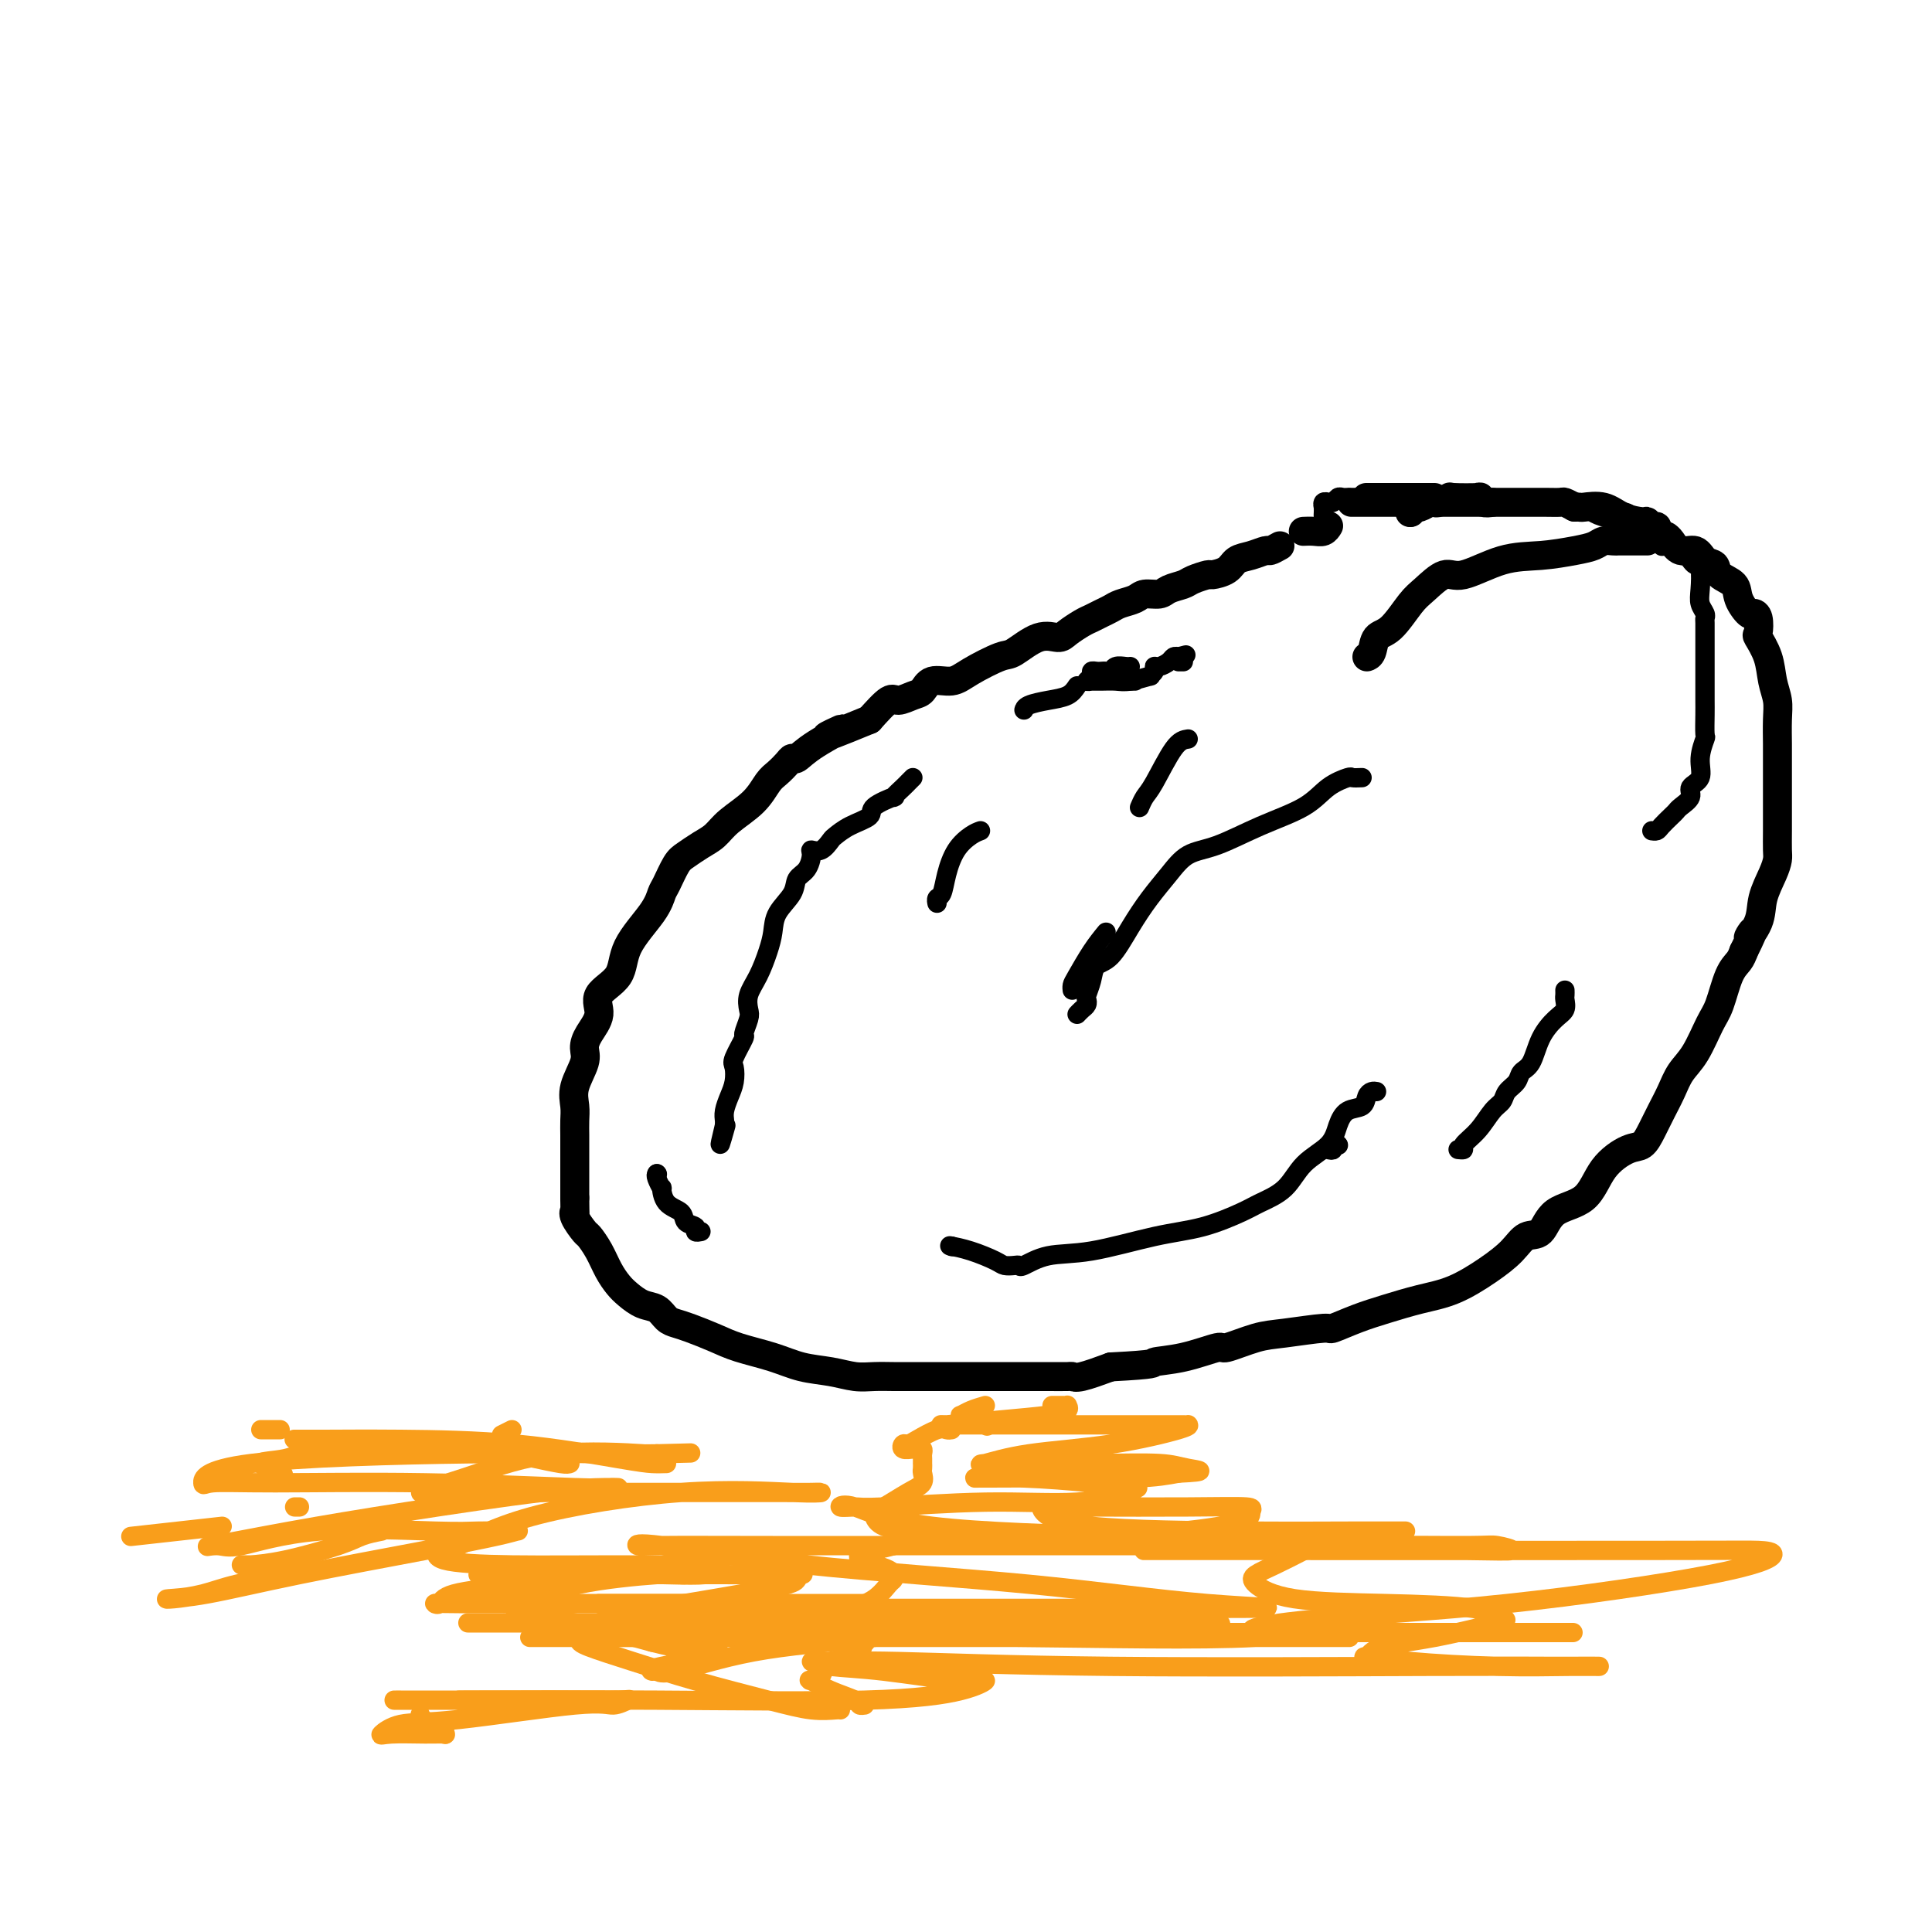 <svg viewBox='0 0 400 400' version='1.1' xmlns='http://www.w3.org/2000/svg' xmlns:xlink='http://www.w3.org/1999/xlink'><g fill='none' stroke='#000000' stroke-width='6' stroke-linecap='round' stroke-linejoin='round'><path d='M275,109c0.069,-0.113 0.137,-0.226 0,0c-0.137,0.226 -0.480,0.793 -1,1c-0.520,0.207 -1.217,0.056 -2,0c-0.783,-0.056 -1.652,-0.016 -2,0c-0.348,0.016 -0.174,0.008 0,0'/><path d='M265,113c-0.801,0.449 -1.603,0.897 -2,1c-0.397,0.103 -0.391,-0.140 -1,0c-0.609,0.140 -1.835,0.664 -3,1c-1.165,0.336 -2.270,0.485 -3,1c-0.730,0.515 -1.087,1.395 -2,2c-0.913,0.605 -2.384,0.935 -3,1c-0.616,0.065 -0.376,-0.136 -1,0c-0.624,0.136 -2.110,0.610 -3,1c-0.890,0.390 -1.182,0.696 -2,1c-0.818,0.304 -2.162,0.606 -3,1c-0.838,0.394 -1.169,0.879 -2,1c-0.831,0.121 -2.162,-0.122 -3,0c-0.838,0.122 -1.183,0.610 -2,1c-0.817,0.390 -2.104,0.681 -3,1c-0.896,0.319 -1.399,0.666 -2,1c-0.601,0.334 -1.301,0.654 -2,1c-0.699,0.346 -1.399,0.717 -2,1c-0.601,0.283 -1.103,0.479 -2,1c-0.897,0.521 -2.190,1.367 -3,2c-0.810,0.633 -1.137,1.055 -2,1c-0.863,-0.055 -2.263,-0.585 -4,0c-1.737,0.585 -3.810,2.284 -5,3c-1.190,0.716 -1.498,0.447 -3,1c-1.502,0.553 -4.197,1.926 -6,3c-1.803,1.074 -2.714,1.847 -4,2c-1.286,0.153 -2.948,-0.316 -4,0c-1.052,0.316 -1.495,1.416 -2,2c-0.505,0.584 -1.074,0.651 -2,1c-0.926,0.349 -2.211,0.978 -3,1c-0.789,0.022 -1.083,-0.565 -2,0c-0.917,0.565 -2.459,2.283 -4,4'/><path d='M180,149c-14.266,5.890 -7.433,2.613 -6,2c1.433,-0.613 -2.536,1.436 -5,3c-2.464,1.564 -3.422,2.644 -4,3c-0.578,0.356 -0.775,-0.012 -1,0c-0.225,0.012 -0.479,0.404 -1,1c-0.521,0.596 -1.308,1.395 -2,2c-0.692,0.605 -1.290,1.015 -2,2c-0.710,0.985 -1.531,2.543 -3,4c-1.469,1.457 -3.587,2.811 -5,4c-1.413,1.189 -2.123,2.213 -3,3c-0.877,0.787 -1.923,1.336 -3,2c-1.077,0.664 -2.186,1.441 -3,2c-0.814,0.559 -1.332,0.899 -2,2c-0.668,1.101 -1.485,2.962 -2,4c-0.515,1.038 -0.728,1.253 -1,2c-0.272,0.747 -0.603,2.026 -2,4c-1.397,1.974 -3.859,4.643 -5,7c-1.141,2.357 -0.961,4.403 -2,6c-1.039,1.597 -3.296,2.747 -4,4c-0.704,1.253 0.143,2.610 0,4c-0.143,1.390 -1.278,2.812 -2,4c-0.722,1.188 -1.031,2.141 -1,3c0.031,0.859 0.400,1.623 0,3c-0.400,1.377 -1.571,3.368 -2,5c-0.429,1.632 -0.115,2.906 0,4c0.115,1.094 0.031,2.007 0,3c-0.031,0.993 -0.008,2.067 0,3c0.008,0.933 0.002,1.724 0,3c-0.002,1.276 -0.001,3.036 0,4c0.001,0.964 0.000,1.133 0,2c-0.000,0.867 -0.000,2.434 0,4'/><path d='M119,248c0.030,4.224 0.105,3.283 0,3c-0.105,-0.283 -0.390,0.090 0,1c0.390,0.910 1.456,2.355 2,3c0.544,0.645 0.568,0.490 1,1c0.432,0.510 1.273,1.685 2,3c0.727,1.315 1.339,2.771 2,4c0.661,1.229 1.370,2.231 2,3c0.630,0.769 1.179,1.305 2,2c0.821,0.695 1.912,1.547 3,2c1.088,0.453 2.174,0.505 3,1c0.826,0.495 1.394,1.431 2,2c0.606,0.569 1.252,0.771 2,1c0.748,0.229 1.598,0.485 3,1c1.402,0.515 3.357,1.290 5,2c1.643,0.710 2.974,1.357 5,2c2.026,0.643 4.747,1.283 7,2c2.253,0.717 4.038,1.513 6,2c1.962,0.487 4.099,0.666 6,1c1.901,0.334 3.565,0.821 5,1c1.435,0.179 2.642,0.048 4,0c1.358,-0.048 2.868,-0.013 4,0c1.132,0.013 1.887,0.003 3,0c1.113,-0.003 2.582,-0.001 4,0c1.418,0.001 2.783,0.000 5,0c2.217,-0.000 5.287,-0.000 8,0c2.713,0.000 5.070,0.002 7,0c1.930,-0.002 3.434,-0.006 5,0c1.566,0.006 3.193,0.022 4,0c0.807,-0.022 0.794,-0.083 1,0c0.206,0.083 0.630,0.309 2,0c1.370,-0.309 3.685,-1.155 6,-2'/><path d='M230,283c9.984,-0.510 8.445,-0.784 9,-1c0.555,-0.216 3.203,-0.372 6,-1c2.797,-0.628 5.741,-1.728 7,-2c1.259,-0.272 0.831,0.282 2,0c1.169,-0.282 3.935,-1.402 6,-2c2.065,-0.598 3.428,-0.674 6,-1c2.572,-0.326 6.352,-0.903 8,-1c1.648,-0.097 1.162,0.285 2,0c0.838,-0.285 2.999,-1.237 5,-2c2.001,-0.763 3.841,-1.337 6,-2c2.159,-0.663 4.636,-1.415 7,-2c2.364,-0.585 4.615,-1.005 7,-2c2.385,-0.995 4.904,-2.567 7,-4c2.096,-1.433 3.769,-2.726 5,-4c1.231,-1.274 2.022,-2.528 3,-3c0.978,-0.472 2.145,-0.162 3,-1c0.855,-0.838 1.398,-2.825 3,-4c1.602,-1.175 4.264,-1.538 6,-3c1.736,-1.462 2.548,-4.022 4,-6c1.452,-1.978 3.544,-3.375 5,-4c1.456,-0.625 2.276,-0.477 3,-1c0.724,-0.523 1.351,-1.715 2,-3c0.649,-1.285 1.318,-2.662 2,-4c0.682,-1.338 1.376,-2.638 2,-4c0.624,-1.362 1.178,-2.788 2,-4c0.822,-1.212 1.912,-2.212 3,-4c1.088,-1.788 2.176,-4.366 3,-6c0.824,-1.634 1.386,-2.325 2,-4c0.614,-1.675 1.281,-4.336 2,-6c0.719,-1.664 1.491,-2.333 2,-3c0.509,-0.667 0.754,-1.334 1,-2'/><path d='M361,197c3.363,-6.748 1.269,-3.618 1,-3c-0.269,0.618 1.287,-1.275 2,-3c0.713,-1.725 0.583,-3.282 1,-5c0.417,-1.718 1.380,-3.596 2,-5c0.620,-1.404 0.898,-2.334 1,-3c0.102,-0.666 0.027,-1.068 0,-2c-0.027,-0.932 -0.007,-2.392 0,-4c0.007,-1.608 0.002,-3.362 0,-5c-0.002,-1.638 -0.001,-3.158 0,-4c0.001,-0.842 0.001,-1.004 0,-2c-0.001,-0.996 -0.004,-2.824 0,-4c0.004,-1.176 0.013,-1.699 0,-3c-0.013,-1.301 -0.050,-3.379 0,-5c0.050,-1.621 0.185,-2.786 0,-4c-0.185,-1.214 -0.690,-2.479 -1,-4c-0.310,-1.521 -0.426,-3.298 -1,-5c-0.574,-1.702 -1.606,-3.329 -2,-4c-0.394,-0.671 -0.151,-0.385 0,-1c0.151,-0.615 0.211,-2.132 0,-3c-0.211,-0.868 -0.694,-1.086 -1,-1c-0.306,0.086 -0.434,0.475 -1,0c-0.566,-0.475 -1.569,-1.813 -2,-3c-0.431,-1.187 -0.288,-2.221 -1,-3c-0.712,-0.779 -2.277,-1.303 -3,-2c-0.723,-0.697 -0.603,-1.566 -1,-2c-0.397,-0.434 -1.311,-0.432 -2,-1c-0.689,-0.568 -1.151,-1.708 -2,-2c-0.849,-0.292 -2.083,0.262 -3,0c-0.917,-0.262 -1.516,-1.340 -2,-2c-0.484,-0.660 -0.853,-0.903 -1,-1c-0.147,-0.097 -0.074,-0.049 0,0'/><path d='M297,103c-0.650,0.000 -1.299,0.000 -2,0c-0.701,0.000 -1.453,0.000 -2,0c-0.547,-0.000 -0.890,0.000 -1,0c-0.110,0.000 0.011,0.000 0,0c-0.011,0.000 -0.156,0.000 -1,0c-0.844,0.000 -2.388,0.000 -3,0c-0.612,0.000 -0.294,0.000 -1,0c-0.706,0.000 -2.437,0.000 -3,0c-0.563,0.000 0.041,0.000 0,0c-0.041,0.000 -0.726,-0.000 -1,0c-0.274,0.000 -0.137,0.000 0,0'/><path d='M281,104c-0.380,0.000 -0.759,0.000 -1,0c-0.241,0.000 -0.342,-0.000 0,0c0.342,0.000 1.128,0.000 2,0c0.872,0.000 1.830,-0.000 3,0c1.170,0.000 2.554,0.000 3,0c0.446,-0.000 -0.045,0.000 0,0c0.045,0.000 0.625,0.000 2,0c1.375,0.000 3.544,0.000 6,0c2.456,-0.000 5.200,0.000 7,0c1.800,0.000 2.657,0.000 3,0c0.343,0.000 0.171,0.000 0,0'/><path d='M330,105c0.400,0.311 0.800,0.622 2,1c1.200,0.378 3.200,0.822 4,1c0.800,0.178 0.400,0.089 0,0'/><path d='M338,108c0.000,0.000 0.100,0.100 0.1,0.1'/><path d='M343,110c0.084,-0.454 0.168,-0.908 0,-1c-0.168,-0.092 -0.588,0.178 -1,0c-0.412,-0.178 -0.814,-0.804 -1,-1c-0.186,-0.196 -0.154,0.039 -1,0c-0.846,-0.039 -2.570,-0.350 -4,-1c-1.430,-0.650 -2.565,-1.638 -4,-2c-1.435,-0.362 -3.168,-0.097 -4,0c-0.832,0.097 -0.762,0.026 -1,0c-0.238,-0.026 -0.782,-0.007 -1,0c-0.218,0.007 -0.109,0.004 0,0'/><path d='M326,105c-0.796,-0.423 -1.592,-0.845 -2,-1c-0.408,-0.155 -0.427,-0.041 -1,0c-0.573,0.041 -1.699,0.011 -3,0c-1.301,-0.011 -2.779,-0.003 -4,0c-1.221,0.003 -2.187,0.001 -3,0c-0.813,-0.001 -1.472,-0.000 -2,0c-0.528,0.000 -0.925,0.000 -1,0c-0.075,-0.000 0.172,-0.000 0,0c-0.172,0.000 -0.763,0.000 -1,0c-0.237,-0.000 -0.118,-0.000 0,0'/><path d='M309,104c-0.693,0.113 -1.385,0.225 -2,0c-0.615,-0.225 -1.152,-0.789 -1,-1c0.152,-0.211 0.994,-0.070 0,0c-0.994,0.070 -3.823,0.070 -5,0c-1.177,-0.070 -0.700,-0.211 -1,0c-0.300,0.211 -1.375,0.774 -2,1c-0.625,0.226 -0.798,0.117 -1,0c-0.202,-0.117 -0.433,-0.241 -1,0c-0.567,0.241 -1.472,0.848 -2,1c-0.528,0.152 -0.681,-0.151 -1,0c-0.319,0.151 -0.806,0.758 -1,1c-0.194,0.242 -0.097,0.121 0,0'/><path d='M292,106c0.000,0.000 0.100,0.100 0.1,0.1'/><path d='M341,112c0.059,0.000 0.118,0.000 0,0c-0.118,-0.000 -0.413,-0.000 -1,0c-0.587,0.000 -1.466,0.000 -2,0c-0.534,-0.000 -0.724,-0.001 -1,0c-0.276,0.001 -0.639,0.003 -1,0c-0.361,-0.003 -0.719,-0.012 -1,0c-0.281,0.012 -0.484,0.045 -1,0c-0.516,-0.045 -1.345,-0.169 -2,0c-0.655,0.169 -1.137,0.632 -2,1c-0.863,0.368 -2.106,0.642 -4,1c-1.894,0.358 -4.440,0.799 -7,1c-2.560,0.201 -5.135,0.162 -8,1c-2.865,0.838 -6.020,2.554 -8,3c-1.980,0.446 -2.786,-0.377 -4,0c-1.214,0.377 -2.836,1.954 -4,3c-1.164,1.046 -1.871,1.562 -3,3c-1.129,1.438 -2.681,3.797 -4,5c-1.319,1.203 -2.405,1.250 -3,2c-0.595,0.750 -0.699,2.202 -1,3c-0.301,0.798 -0.800,0.942 -1,1c-0.200,0.058 -0.100,0.029 0,0'/></g>
<g fill='none' stroke='#000000' stroke-width='4' stroke-linecap='round' stroke-linejoin='round'><path d='M350,116c0.312,0.410 0.623,0.820 1,1c0.377,0.180 0.819,0.129 1,1c0.181,0.871 0.101,2.665 0,4c-0.101,1.335 -0.223,2.210 0,3c0.223,0.790 0.792,1.495 1,2c0.208,0.505 0.056,0.809 0,1c-0.056,0.191 -0.015,0.269 0,1c0.015,0.731 0.004,2.114 0,3c-0.004,0.886 -0.001,1.274 0,2c0.001,0.726 -0.000,1.789 0,3c0.000,1.211 0.001,2.570 0,4c-0.001,1.430 -0.005,2.931 0,4c0.005,1.069 0.017,1.708 0,3c-0.017,1.292 -0.065,3.238 0,4c0.065,0.762 0.244,0.339 0,1c-0.244,0.661 -0.909,2.404 -1,4c-0.091,1.596 0.393,3.044 0,4c-0.393,0.956 -1.662,1.421 -2,2c-0.338,0.579 0.257,1.272 0,2c-0.257,0.728 -1.364,1.491 -2,2c-0.636,0.509 -0.801,0.763 -1,1c-0.199,0.237 -0.432,0.456 -1,1c-0.568,0.544 -1.472,1.414 -2,2c-0.528,0.586 -0.681,0.889 -1,1c-0.319,0.111 -0.806,0.032 -1,0c-0.194,-0.032 -0.097,-0.016 0,0'/><path d='M229,193c-0.959,1.177 -1.917,2.354 -3,4c-1.083,1.646 -2.290,3.761 -3,5c-0.710,1.239 -0.922,1.603 -1,2c-0.078,0.397 -0.022,0.828 0,1c0.022,0.172 0.011,0.086 0,0'/><path d='M282,161c-0.828,0.035 -1.656,0.069 -2,0c-0.344,-0.069 -0.204,-0.243 -1,0c-0.796,0.243 -2.526,0.903 -4,2c-1.474,1.097 -2.690,2.631 -5,4c-2.310,1.369 -5.713,2.574 -9,4c-3.287,1.426 -6.458,3.075 -9,4c-2.542,0.925 -4.455,1.127 -6,2c-1.545,0.873 -2.722,2.418 -4,4c-1.278,1.582 -2.657,3.203 -4,5c-1.343,1.797 -2.651,3.770 -4,6c-1.349,2.230 -2.740,4.716 -4,6c-1.260,1.284 -2.389,1.366 -3,2c-0.611,0.634 -0.702,1.819 -1,3c-0.298,1.181 -0.801,2.359 -1,3c-0.199,0.641 -0.092,0.746 0,1c0.092,0.254 0.169,0.656 0,1c-0.169,0.344 -0.584,0.631 -1,1c-0.416,0.369 -0.833,0.820 -1,1c-0.167,0.180 -0.083,0.090 0,0'/><path d='M246,153c-0.868,0.128 -1.735,0.255 -3,2c-1.265,1.745 -2.927,5.107 -4,7c-1.073,1.893 -1.558,2.317 -2,3c-0.442,0.683 -0.841,1.624 -1,2c-0.159,0.376 -0.080,0.188 0,0'/><path d='M203,172c-0.560,0.204 -1.121,0.407 -2,1c-0.879,0.593 -2.078,1.574 -3,3c-0.922,1.426 -1.568,3.296 -2,5c-0.432,1.704 -0.652,3.240 -1,4c-0.348,0.760 -0.824,0.743 -1,1c-0.176,0.257 -0.050,0.788 0,1c0.050,0.212 0.025,0.106 0,0'/><path d='M245,137c-0.422,0.000 -0.844,0.000 -1,0c-0.156,0.000 -0.044,0.000 0,0c0.044,0.000 0.022,0.000 0,0'/><path d='M223,142c-0.506,0.754 -1.011,1.509 -2,2c-0.989,0.491 -2.461,0.719 -4,1c-1.539,0.281 -3.145,0.614 -4,1c-0.855,0.386 -0.959,0.825 -1,1c-0.041,0.175 -0.021,0.088 0,0'/><path d='M234,141c-0.111,0.000 -0.222,0.000 0,0c0.222,0.000 0.778,0.000 1,0c0.222,0.000 0.111,0.000 0,0'/><path d='M234,138c-0.220,0.030 -0.440,0.061 -1,0c-0.560,-0.061 -1.459,-0.212 -2,0c-0.541,0.212 -0.723,0.788 -1,1c-0.277,0.212 -0.647,0.060 -1,0c-0.353,-0.060 -0.688,-0.026 -1,0c-0.312,0.026 -0.602,0.046 -1,0c-0.398,-0.046 -0.905,-0.156 -1,0c-0.095,0.156 0.222,0.578 0,1c-0.222,0.422 -0.983,0.845 -1,1c-0.017,0.155 0.709,0.041 1,0c0.291,-0.041 0.148,-0.010 0,0c-0.148,0.010 -0.301,-0.001 0,0c0.301,0.001 1.057,0.015 2,0c0.943,-0.015 2.075,-0.059 3,0c0.925,0.059 1.645,0.222 3,0c1.355,-0.222 3.346,-0.829 4,-1c0.654,-0.171 -0.028,0.095 0,0c0.028,-0.095 0.767,-0.551 1,-1c0.233,-0.449 -0.040,-0.891 0,-1c0.040,-0.109 0.392,0.115 1,0c0.608,-0.115 1.471,-0.569 2,-1c0.529,-0.431 0.722,-0.837 1,-1c0.278,-0.163 0.639,-0.081 1,0'/><path d='M244,136c2.956,-0.778 0.844,-0.222 0,0c-0.844,0.222 -0.422,0.111 0,0'/><path d='M136,243c0.000,0.000 0.100,0.100 0.1,0.1'/><path d='M136,243c-0.115,0.175 -0.230,0.350 0,1c0.230,0.650 0.806,1.775 1,2c0.194,0.225 0.007,-0.448 0,0c-0.007,0.448 0.165,2.019 1,3c0.835,0.981 2.333,1.373 3,2c0.667,0.627 0.505,1.488 1,2c0.495,0.512 1.648,0.673 2,1c0.352,0.327 -0.098,0.819 0,1c0.098,0.181 0.742,0.052 1,0c0.258,-0.052 0.129,-0.026 0,0'/><path d='M275,238c0.452,0.113 0.905,0.226 1,0c0.095,-0.226 -0.167,-0.792 0,-1c0.167,-0.208 0.762,-0.060 1,0c0.238,0.060 0.119,0.030 0,0'/><path d='M277,237c0.000,0.000 0.100,0.100 0.1,0.1'/><path d='M285,226c-0.319,-0.056 -0.638,-0.112 -1,0c-0.362,0.112 -0.766,0.392 -1,1c-0.234,0.608 -0.299,1.543 -1,2c-0.701,0.457 -2.037,0.436 -3,1c-0.963,0.564 -1.553,1.712 -2,3c-0.447,1.288 -0.752,2.714 -2,4c-1.248,1.286 -3.440,2.432 -5,4c-1.560,1.568 -2.490,3.560 -4,5c-1.510,1.440 -3.601,2.330 -5,3c-1.399,0.670 -2.105,1.120 -4,2c-1.895,0.880 -4.977,2.191 -8,3c-3.023,0.809 -5.986,1.117 -10,2c-4.014,0.883 -9.077,2.342 -13,3c-3.923,0.658 -6.704,0.517 -9,1c-2.296,0.483 -4.107,1.592 -5,2c-0.893,0.408 -0.867,0.117 -1,0c-0.133,-0.117 -0.425,-0.059 -1,0c-0.575,0.059 -1.433,0.121 -2,0c-0.567,-0.121 -0.843,-0.424 -2,-1c-1.157,-0.576 -3.196,-1.424 -5,-2c-1.804,-0.576 -3.373,-0.879 -4,-1c-0.627,-0.121 -0.314,-0.061 0,0'/><path d='M197,258c0.000,0.000 0.100,0.100 0.1,0.1'/><path d='M324,205c0.011,0.360 0.021,0.720 0,1c-0.021,0.280 -0.074,0.481 0,1c0.074,0.519 0.276,1.357 0,2c-0.276,0.643 -1.028,1.092 -2,2c-0.972,0.908 -2.162,2.273 -3,4c-0.838,1.727 -1.323,3.814 -2,5c-0.677,1.186 -1.546,1.471 -2,2c-0.454,0.529 -0.494,1.303 -1,2c-0.506,0.697 -1.478,1.318 -2,2c-0.522,0.682 -0.594,1.426 -1,2c-0.406,0.574 -1.146,0.977 -2,2c-0.854,1.023 -1.822,2.666 -3,4c-1.178,1.334 -2.564,2.357 -3,3c-0.436,0.643 0.079,0.904 0,1c-0.079,0.096 -0.752,0.026 -1,0c-0.248,-0.026 -0.071,-0.007 0,0c0.071,0.007 0.035,0.004 0,0'/><path d='M189,161c-0.379,0.374 -0.757,0.747 -1,1c-0.243,0.253 -0.349,0.385 -1,1c-0.651,0.615 -1.847,1.711 -2,2c-0.153,0.289 0.737,-0.231 0,0c-0.737,0.231 -3.100,1.212 -4,2c-0.900,0.788 -0.338,1.382 -1,2c-0.662,0.618 -2.549,1.262 -4,2c-1.451,0.738 -2.465,1.572 -3,2c-0.535,0.428 -0.590,0.450 -1,1c-0.410,0.550 -1.175,1.627 -2,2c-0.825,0.373 -1.711,0.041 -2,0c-0.289,-0.041 0.017,0.207 0,1c-0.017,0.793 -0.358,2.130 -1,3c-0.642,0.870 -1.586,1.274 -2,2c-0.414,0.726 -0.299,1.776 -1,3c-0.701,1.224 -2.220,2.624 -3,4c-0.780,1.376 -0.822,2.729 -1,4c-0.178,1.271 -0.491,2.461 -1,4c-0.509,1.539 -1.212,3.429 -2,5c-0.788,1.571 -1.659,2.824 -2,4c-0.341,1.176 -0.151,2.276 0,3c0.151,0.724 0.265,1.071 0,2c-0.265,0.929 -0.907,2.440 -1,3c-0.093,0.560 0.365,0.169 0,1c-0.365,0.831 -1.552,2.883 -2,4c-0.448,1.117 -0.159,1.297 0,2c0.159,0.703 0.186,1.929 0,3c-0.186,1.071 -0.586,1.988 -1,3c-0.414,1.012 -0.842,2.119 -1,3c-0.158,0.881 -0.045,1.538 0,2c0.045,0.462 0.023,0.731 0,1'/><path d='M150,233c-1.711,7.067 -0.489,2.733 0,1c0.489,-1.733 0.244,-0.867 0,0'/><path d='M279,103c0.089,-0.008 0.177,-0.016 0,0c-0.177,0.016 -0.621,0.057 -1,0c-0.379,-0.057 -0.694,-0.213 -1,0c-0.306,0.213 -0.604,0.793 -1,1c-0.396,0.207 -0.891,0.041 -1,0c-0.109,-0.041 0.167,0.045 0,0c-0.167,-0.045 -0.777,-0.219 -1,0c-0.223,0.219 -0.059,0.832 0,1c0.059,0.168 0.012,-0.110 0,0c-0.012,0.110 0.011,0.607 0,1c-0.011,0.393 -0.054,0.683 0,1c0.054,0.317 0.207,0.662 0,1c-0.207,0.338 -0.773,0.668 -1,1c-0.227,0.332 -0.113,0.666 0,1'/><path d='M273,110c-1.000,1.167 -0.500,0.583 0,0'/><path d='M344,113c0.000,0.000 0.100,0.100 0.1,0.1'/></g>
<g fill='none' stroke='#F99E1B' stroke-width='4' stroke-linecap='round' stroke-linejoin='round'><path d='M139,335c3.410,0.000 6.821,0.000 10,0c3.179,0.000 6.127,0.000 11,0c4.873,-0.000 11.670,0.000 17,0c5.330,0.000 9.191,0.000 11,0c1.809,0.000 1.564,0.000 2,0c0.436,0.000 1.553,0.000 2,0c0.447,0.000 0.223,0.000 0,0'/><path d='M246,338c5.726,0.000 11.452,0.000 15,0c3.548,0.000 4.917,0.000 7,0c2.083,0.000 4.881,0.000 6,0c1.119,0.000 0.560,0.000 0,0'/><path d='M257,338c-0.202,0.000 -0.405,0.000 0,0c0.405,0.000 1.417,0.000 1,0c-0.417,0.000 -2.262,0.000 -3,0c-0.738,0.000 -0.369,0.000 0,0'/><path d='M141,338c5.244,0.000 10.489,0.000 29,0c18.511,0.000 50.289,0.000 63,0c12.711,0.000 6.356,0.000 0,0'/><path d='M284,338c0.387,0.000 0.774,0.000 1,0c0.226,0.000 0.292,0.000 -1,0c-1.292,0.000 -3.940,0.000 -5,0c-1.060,0.000 -0.530,0.000 0,0'/><path d='M270,338c9.771,0.000 19.542,0.000 27,0c7.458,0.000 12.601,0.000 17,0c4.399,0.000 8.052,0.000 10,0c1.948,0.000 2.190,0.000 1,0c-1.190,0.000 -3.814,0.000 -10,0c-6.186,0.000 -15.935,0.000 -34,0c-18.065,0.000 -44.447,0.000 -55,0c-10.553,0.000 -5.276,0.000 0,0'/><path d='M203,339c8.750,-0.000 17.500,-0.000 30,0c12.500,0.000 28.751,0.000 37,0c8.249,-0.000 8.496,-0.000 9,0c0.504,0.000 1.264,0.000 -1,0c-2.264,-0.000 -7.552,-0.000 -19,0c-11.448,0.000 -29.056,0.000 -46,0c-16.944,-0.000 -33.225,-0.000 -49,0c-15.775,0.000 -31.046,0.000 -40,0c-8.954,-0.000 -11.591,-0.001 -13,0c-1.409,0.001 -1.589,0.003 -1,0c0.589,-0.003 1.949,-0.012 9,0c7.051,0.012 19.795,0.045 36,0c16.205,-0.045 35.873,-0.170 55,0c19.127,0.170 37.715,0.633 50,0c12.285,-0.633 18.269,-2.363 21,-3c2.731,-0.637 2.209,-0.182 2,0c-0.209,0.182 -0.104,0.091 0,0'/><path d='M177,336c-8.839,0.000 -17.679,0.000 -31,0c-13.321,-0.000 -31.125,-0.000 -40,0c-8.875,0.000 -8.821,0.000 -9,0c-0.179,-0.000 -0.590,-0.000 2,0c2.590,0.000 8.181,0.000 20,0c11.819,-0.000 29.867,-0.000 48,0c18.133,0.000 36.352,0.000 50,0c13.648,-0.000 22.724,-0.000 28,0c5.276,0.000 6.751,0.000 7,0c0.249,-0.000 -0.727,-0.000 -4,0c-3.273,0.000 -8.844,0.000 -20,0c-11.156,-0.000 -27.898,-0.000 -44,0c-16.102,0.000 -31.562,0.000 -43,0c-11.438,-0.000 -18.852,-0.000 -22,0c-3.148,0.000 -2.029,0.000 -1,0c1.029,-0.000 1.969,-0.001 7,0c5.031,0.001 14.155,0.002 27,0c12.845,-0.002 29.411,-0.008 45,0c15.589,0.008 30.200,0.030 39,0c8.800,-0.030 11.788,-0.112 14,0c2.212,0.112 3.648,0.419 2,0c-1.648,-0.419 -6.379,-1.562 -16,-2c-9.621,-0.438 -24.131,-0.170 -39,0c-14.869,0.170 -30.095,0.242 -40,0c-9.905,-0.242 -14.488,-0.797 -17,-1c-2.512,-0.203 -2.954,-0.054 -2,0c0.954,0.054 3.305,0.015 11,0c7.695,-0.015 20.733,-0.004 34,0c13.267,0.004 26.764,0.001 38,0c11.236,-0.001 20.210,-0.000 25,0c4.790,0.000 5.395,0.000 6,0'/><path d='M252,333c18.495,-0.031 8.734,-0.110 -2,-1c-10.734,-0.890 -22.440,-2.592 -37,-4c-14.560,-1.408 -31.973,-2.521 -46,-4c-14.027,-1.479 -24.666,-3.325 -30,-4c-5.334,-0.675 -5.363,-0.181 -5,0c0.363,0.181 1.116,0.048 5,0c3.884,-0.048 10.898,-0.012 23,0c12.102,0.012 29.291,0.000 44,0c14.709,-0.000 26.937,0.011 34,0c7.063,-0.011 8.960,-0.045 10,0c1.040,0.045 1.223,0.169 1,0c-0.223,-0.169 -0.851,-0.630 -3,-1c-2.149,-0.370 -5.820,-0.649 -16,-1c-10.180,-0.351 -26.869,-0.772 -37,-2c-10.131,-1.228 -13.703,-3.261 -16,-4c-2.297,-0.739 -3.320,-0.182 -3,0c0.320,0.182 1.982,-0.010 3,0c1.018,0.010 1.392,0.223 6,0c4.608,-0.223 13.451,-0.882 21,-1c7.549,-0.118 13.804,0.305 19,0c5.196,-0.305 9.331,-1.339 11,-2c1.669,-0.661 0.871,-0.948 1,-1c0.129,-0.052 1.187,0.130 0,0c-1.187,-0.130 -4.617,-0.571 -9,-1c-4.383,-0.429 -9.719,-0.847 -14,-1c-4.281,-0.153 -7.508,-0.040 -9,0c-1.492,0.040 -1.248,0.008 -1,0c0.248,-0.008 0.499,0.008 3,0c2.501,-0.008 7.250,-0.041 13,0c5.750,0.041 12.500,0.154 17,0c4.500,-0.154 6.750,-0.577 9,-1'/><path d='M244,305c7.005,-0.321 4.017,-0.622 2,-1c-2.017,-0.378 -3.064,-0.832 -6,-1c-2.936,-0.168 -7.761,-0.051 -13,0c-5.239,0.051 -10.892,0.037 -15,0c-4.108,-0.037 -6.673,-0.097 -8,0c-1.327,0.097 -1.417,0.352 0,0c1.417,-0.352 4.342,-1.310 9,-2c4.658,-0.690 11.049,-1.113 17,-2c5.951,-0.887 11.462,-2.238 14,-3c2.538,-0.762 2.103,-0.936 2,-1c-0.103,-0.064 0.125,-0.017 0,0c-0.125,0.017 -0.603,0.004 -4,0c-3.397,-0.004 -9.714,-0.000 -16,0c-6.286,0.000 -12.542,-0.003 -18,0c-5.458,0.003 -10.120,0.012 -12,0c-1.880,-0.012 -0.980,-0.044 -1,0c-0.020,0.044 -0.962,0.166 1,0c1.962,-0.166 6.827,-0.619 11,-1c4.173,-0.381 7.652,-0.691 10,-1c2.348,-0.309 3.564,-0.619 4,-1c0.436,-0.381 0.092,-0.834 0,-1c-0.092,-0.166 0.068,-0.044 0,0c-0.068,0.044 -0.364,0.012 -1,0c-0.636,-0.012 -1.610,-0.003 -2,0c-0.390,0.003 -0.195,0.002 0,0'/><path d='M204,291c-1.049,0.308 -2.098,0.617 -3,1c-0.902,0.383 -1.656,0.842 -2,1c-0.344,0.158 -0.277,0.015 0,0c0.277,-0.015 0.765,0.099 1,0c0.235,-0.099 0.217,-0.411 1,0c0.783,0.411 2.367,1.546 3,2c0.633,0.454 0.317,0.227 0,0'/><path d='M197,296c-0.303,0.052 -0.606,0.104 -1,0c-0.394,-0.104 -0.878,-0.364 -2,0c-1.122,0.364 -2.882,1.351 -4,2c-1.118,0.649 -1.593,0.959 -2,1c-0.407,0.041 -0.746,-0.186 -1,0c-0.254,0.186 -0.422,0.785 0,1c0.422,0.215 1.434,0.046 2,0c0.566,-0.046 0.688,0.030 1,0c0.312,-0.030 0.816,-0.167 1,0c0.184,0.167 0.050,0.636 0,1c-0.050,0.364 -0.014,0.621 0,1c0.014,0.379 0.006,0.878 0,1c-0.006,0.122 -0.008,-0.134 0,0c0.008,0.134 0.028,0.659 0,1c-0.028,0.341 -0.102,0.497 0,1c0.102,0.503 0.380,1.352 0,2c-0.380,0.648 -1.420,1.094 -3,2c-1.580,0.906 -3.702,2.271 -5,3c-1.298,0.729 -1.772,0.823 -2,1c-0.228,0.177 -0.212,0.439 0,1c0.212,0.561 0.618,1.423 2,2c1.382,0.577 3.740,0.871 5,1c1.260,0.129 1.423,0.093 2,0c0.577,-0.093 1.567,-0.241 2,0c0.433,0.241 0.309,0.873 0,1c-0.309,0.127 -0.803,-0.249 -2,0c-1.197,0.249 -3.099,1.125 -5,2'/><path d='M185,320c-2.391,0.720 -4.869,1.019 -6,1c-1.131,-0.019 -0.916,-0.356 -1,0c-0.084,0.356 -0.467,1.405 0,2c0.467,0.595 1.784,0.735 3,1c1.216,0.265 2.333,0.655 3,1c0.667,0.345 0.885,0.646 1,1c0.115,0.354 0.125,0.762 0,1c-0.125,0.238 -0.387,0.304 -1,1c-0.613,0.696 -1.578,2.020 -3,3c-1.422,0.980 -3.302,1.616 -4,2c-0.698,0.384 -0.214,0.517 0,1c0.214,0.483 0.160,1.317 0,2c-0.160,0.683 -0.424,1.213 0,2c0.424,0.787 1.537,1.829 2,2c0.463,0.171 0.275,-0.528 0,0c-0.275,0.528 -0.637,2.284 -2,3c-1.363,0.716 -3.728,0.394 -5,1c-1.272,0.606 -1.451,2.141 -2,3c-0.549,0.859 -1.469,1.043 -2,1c-0.531,-0.043 -0.675,-0.313 0,0c0.675,0.313 2.167,1.208 4,2c1.833,0.792 4.007,1.480 5,2c0.993,0.520 0.806,0.871 1,1c0.194,0.129 0.770,0.037 1,0c0.230,-0.037 0.115,-0.018 0,0'/><path d='M174,354c-0.031,-0.035 -0.062,-0.071 -1,0c-0.938,0.071 -2.783,0.247 -5,0c-2.217,-0.247 -4.807,-0.919 -9,-2c-4.193,-1.081 -9.990,-2.572 -15,-4c-5.010,-1.428 -9.231,-2.793 -13,-4c-3.769,-1.207 -7.084,-2.256 -9,-3c-1.916,-0.744 -2.433,-1.183 -2,-2c0.433,-0.817 1.818,-2.012 4,-3c2.182,-0.988 5.163,-1.767 12,-3c6.837,-1.233 17.530,-2.919 23,-4c5.470,-1.081 5.718,-1.558 6,-2c0.282,-0.442 0.599,-0.851 1,-1c0.401,-0.149 0.886,-0.040 -2,0c-2.886,0.040 -9.142,0.011 -16,0c-6.858,-0.011 -14.317,-0.003 -22,0c-7.683,0.003 -15.591,0.001 -20,0c-4.409,-0.001 -5.320,-0.000 -6,0c-0.680,0.000 -1.127,-0.000 -1,0c0.127,0.000 0.830,0.000 4,0c3.170,-0.000 8.806,-0.001 16,0c7.194,0.001 15.946,0.005 20,0c4.054,-0.005 3.411,-0.019 3,0c-0.411,0.019 -0.590,0.070 -1,0c-0.410,-0.070 -1.052,-0.261 -5,0c-3.948,0.261 -11.201,0.974 -16,2c-4.799,1.026 -7.145,2.363 -9,3c-1.855,0.637 -3.219,0.573 -4,1c-0.781,0.427 -0.980,1.346 1,2c1.980,0.654 6.137,1.044 11,2c4.863,0.956 10.431,2.478 16,4'/><path d='M135,340c6.747,1.699 9.615,1.948 11,2c1.385,0.052 1.288,-0.092 2,0c0.712,0.092 2.233,0.420 0,1c-2.233,0.580 -8.221,1.410 -11,2c-2.779,0.590 -2.351,0.938 -2,1c0.351,0.062 0.623,-0.163 1,0c0.377,0.163 0.859,0.713 4,0c3.141,-0.713 8.939,-2.688 16,-4c7.061,-1.312 15.383,-1.959 25,-3c9.617,-1.041 20.527,-2.476 27,-3c6.473,-0.524 8.507,-0.138 10,0c1.493,0.138 2.446,0.027 2,0c-0.446,-0.027 -2.289,0.031 -6,0c-3.711,-0.031 -9.288,-0.152 -14,0c-4.712,0.152 -8.557,0.577 -10,1c-1.443,0.423 -0.482,0.845 0,1c0.482,0.155 0.487,0.041 11,0c10.513,-0.041 31.534,-0.011 46,0c14.466,0.011 22.378,0.003 28,0c5.622,-0.003 8.956,-0.001 9,0c0.044,0.001 -3.200,0.000 -6,0c-2.800,-0.000 -5.155,-0.000 -12,0c-6.845,0.000 -18.181,0.000 -26,0c-7.819,-0.000 -12.122,-0.000 -14,0c-1.878,0.000 -1.329,0.000 0,0c1.329,-0.000 3.440,-0.000 10,0c6.560,0.000 17.570,0.000 30,0c12.430,-0.000 26.280,-0.000 35,0c8.720,0.000 12.309,0.000 14,0c1.691,-0.000 1.483,-0.000 -2,0c-3.483,0.000 -10.242,0.000 -17,0'/><path d='M296,338c-8.045,-0.009 -18.658,-0.033 -25,0c-6.342,0.033 -8.411,0.123 -10,0c-1.589,-0.123 -2.696,-0.460 -1,-1c1.696,-0.540 6.194,-1.283 15,-2c8.806,-0.717 21.920,-1.407 37,-3c15.080,-1.593 32.127,-4.087 42,-6c9.873,-1.913 12.571,-3.245 13,-4c0.429,-0.755 -1.413,-0.934 -3,-1c-1.587,-0.066 -2.920,-0.018 -24,0c-21.080,0.018 -61.906,0.005 -82,0c-20.094,-0.005 -19.457,-0.002 -20,0c-0.543,0.002 -2.268,0.001 -1,0c1.268,-0.001 5.528,-0.004 13,0c7.472,0.004 18.157,0.015 28,0c9.843,-0.015 18.843,-0.057 25,0c6.157,0.057 9.472,0.213 10,0c0.528,-0.213 -1.730,-0.797 -3,-1c-1.270,-0.203 -1.553,-0.027 -6,0c-4.447,0.027 -13.058,-0.096 -24,0c-10.942,0.096 -24.215,0.410 -32,0c-7.785,-0.410 -10.081,-1.546 -11,-2c-0.919,-0.454 -0.459,-0.227 0,0'/><path d='M231,318c4.611,-0.249 9.222,-0.497 14,-1c4.778,-0.503 9.722,-1.259 12,-2c2.278,-0.741 1.889,-1.467 2,-2c0.111,-0.533 0.720,-0.874 -1,-1c-1.720,-0.126 -5.771,-0.038 -12,0c-6.229,0.038 -14.637,0.024 -20,0c-5.363,-0.024 -7.680,-0.059 -9,0c-1.320,0.059 -1.644,0.212 -1,1c0.644,0.788 2.254,2.211 10,3c7.746,0.789 21.627,0.943 32,1c10.373,0.057 17.238,0.015 22,0c4.762,-0.015 7.421,-0.004 9,0c1.579,0.004 2.079,0.001 2,0c-0.079,-0.001 -0.737,-0.000 -1,0c-0.263,0.000 -0.132,0.000 0,0'/><path d='M270,321c-2.116,1.080 -4.232,2.159 -6,3c-1.768,0.841 -3.187,1.442 -4,2c-0.813,0.558 -1.021,1.071 0,2c1.021,0.929 3.271,2.275 8,3c4.729,0.725 11.936,0.831 19,1c7.064,0.169 13.984,0.401 18,1c4.016,0.599 5.126,1.566 6,2c0.874,0.434 1.511,0.336 -1,1c-2.511,0.664 -8.170,2.090 -13,3c-4.830,0.910 -8.831,1.305 -11,2c-2.169,0.695 -2.508,1.689 -3,2c-0.492,0.311 -1.139,-0.060 0,0c1.139,0.060 4.063,0.552 9,1c4.937,0.448 11.886,0.852 18,1c6.114,0.148 11.393,0.039 15,0c3.607,-0.039 5.541,-0.010 6,0c0.459,0.010 -0.558,-0.001 -2,0c-1.442,0.001 -3.308,0.015 -7,0c-3.692,-0.015 -9.209,-0.057 -26,0c-16.791,0.057 -44.855,0.215 -66,0c-21.145,-0.215 -35.370,-0.802 -44,-1c-8.630,-0.198 -11.667,-0.007 -14,0c-2.333,0.007 -3.964,-0.171 -4,0c-0.036,0.171 1.524,0.692 4,1c2.476,0.308 5.870,0.402 11,1c5.130,0.598 11.996,1.701 16,2c4.004,0.299 5.145,-0.207 5,0c-0.145,0.207 -1.575,1.128 -5,2c-3.425,0.872 -8.845,1.696 -20,2c-11.155,0.304 -28.044,0.087 -43,0c-14.956,-0.087 -27.978,-0.043 -41,0'/><path d='M95,352c-15.857,0.000 -13.500,0.000 -13,0c0.500,-0.000 -0.859,-0.001 1,0c1.859,0.001 6.934,0.005 13,0c6.066,-0.005 13.123,-0.018 19,0c5.877,0.018 10.575,0.068 13,0c2.425,-0.068 2.579,-0.255 2,0c-0.579,0.255 -1.890,0.952 -3,1c-1.110,0.048 -2.019,-0.551 -8,0c-5.981,0.551 -17.034,2.253 -24,3c-6.966,0.747 -9.845,0.540 -12,1c-2.155,0.460 -3.587,1.589 -4,2c-0.413,0.411 0.191,0.106 2,0c1.809,-0.106 4.821,-0.014 7,0c2.179,0.014 3.525,-0.052 4,0c0.475,0.052 0.077,0.220 0,0c-0.077,-0.220 0.165,-0.828 0,-1c-0.165,-0.172 -0.738,0.094 -1,0c-0.262,-0.094 -0.214,-0.547 -1,-1c-0.786,-0.453 -2.407,-0.905 -3,-1c-0.593,-0.095 -0.160,0.167 0,0c0.160,-0.167 0.046,-0.762 0,-1c-0.046,-0.238 -0.023,-0.119 0,0'/><path d='M138,303c-0.949,0.030 -1.897,0.061 -3,0c-1.103,-0.061 -2.360,-0.212 -7,-1c-4.640,-0.788 -12.661,-2.211 -21,-3c-8.339,-0.789 -16.994,-0.943 -24,-1c-7.006,-0.057 -12.362,-0.015 -16,0c-3.638,0.015 -5.556,0.004 -6,0c-0.444,-0.004 0.588,-0.001 1,0c0.412,0.001 0.206,0.001 0,0'/><path d='M118,303c-0.289,0.111 -0.578,0.222 -2,0c-1.422,-0.222 -3.978,-0.778 -5,-1c-1.022,-0.222 -0.511,-0.111 0,0'/><path d='M58,296c-1.125,0.000 -2.250,0.000 -3,0c-0.750,0.000 -1.125,0.000 -1,0c0.125,0.000 0.750,0.000 1,0c0.250,0.000 0.125,0.000 0,0'/><path d='M106,296c-0.833,0.417 -1.667,0.833 -2,1c-0.333,0.167 -0.167,0.083 0,0'/><path d='M73,299c-2.885,0.211 -5.770,0.421 -8,1c-2.230,0.579 -3.804,1.526 -6,2c-2.196,0.474 -5.014,0.474 -5,1c0.014,0.526 2.861,1.579 4,2c1.139,0.421 0.569,0.211 0,0'/><path d='M61,312c0.417,0.000 0.833,0.000 1,0c0.167,0.000 0.083,0.000 0,0'/><path d='M46,316c-2.800,0.311 -5.600,0.622 -9,1c-3.400,0.378 -7.400,0.822 -9,1c-1.600,0.178 -0.800,0.089 0,0'/><path d='M79,317c-1.403,0.279 -2.805,0.558 -4,1c-1.195,0.442 -2.182,1.047 -5,2c-2.818,0.953 -7.466,2.255 -11,3c-3.534,0.745 -5.955,0.932 -7,1c-1.045,0.068 -0.713,0.018 -1,0c-0.287,-0.018 -1.193,-0.005 -1,0c0.193,0.005 1.484,0.001 2,0c0.516,-0.001 0.258,-0.001 0,0'/><path d='M60,326c-4.021,0.649 -8.041,1.297 -11,2c-2.959,0.703 -4.856,1.460 -7,2c-2.144,0.540 -4.534,0.865 -6,1c-1.466,0.135 -2.009,0.082 -1,0c1.009,-0.082 3.570,-0.194 8,-1c4.430,-0.806 10.730,-2.307 19,-4c8.270,-1.693 18.508,-3.578 26,-5c7.492,-1.422 12.236,-2.380 15,-3c2.764,-0.620 3.548,-0.901 4,-1c0.452,-0.099 0.571,-0.015 -1,0c-1.571,0.015 -4.831,-0.039 -7,0c-2.169,0.039 -3.248,0.170 -9,0c-5.752,-0.170 -16.178,-0.642 -24,0c-7.822,0.642 -13.040,2.399 -16,3c-2.960,0.601 -3.661,0.046 -5,0c-1.339,-0.046 -3.317,0.419 -1,0c2.317,-0.419 8.928,-1.720 16,-3c7.072,-1.280 14.606,-2.539 24,-4c9.394,-1.461 20.648,-3.122 28,-4c7.352,-0.878 10.803,-0.971 13,-1c2.197,-0.029 3.142,0.007 3,0c-0.142,-0.007 -1.369,-0.055 -2,0c-0.631,0.055 -0.667,0.214 -7,0c-6.333,-0.214 -18.965,-0.803 -31,-1c-12.035,-0.197 -23.473,-0.004 -31,0c-7.527,0.004 -11.144,-0.181 -13,0c-1.856,0.181 -1.950,0.728 -2,0c-0.050,-0.728 -0.055,-2.731 10,-4c10.055,-1.269 30.169,-1.803 45,-2c14.831,-0.197 24.380,-0.056 30,0c5.620,0.056 7.310,0.028 9,0'/><path d='M136,301c13.231,-0.324 4.309,-0.133 1,0c-3.309,0.133 -1.003,0.207 -4,0c-2.997,-0.207 -11.295,-0.697 -18,0c-6.705,0.697 -11.816,2.579 -16,4c-4.184,1.421 -7.440,2.381 -9,3c-1.560,0.619 -1.425,0.898 -2,1c-0.575,0.102 -1.859,0.027 0,0c1.859,-0.027 6.861,-0.008 12,0c5.139,0.008 10.414,0.003 22,0c11.586,-0.003 29.484,-0.004 38,0c8.516,0.004 7.652,0.014 8,0c0.348,-0.014 1.909,-0.052 2,0c0.091,0.052 -1.288,0.194 -6,0c-4.712,-0.194 -12.757,-0.725 -23,0c-10.243,0.725 -22.685,2.706 -31,5c-8.315,2.294 -12.502,4.902 -15,6c-2.498,1.098 -3.308,0.687 -4,1c-0.692,0.313 -1.268,1.350 1,2c2.268,0.650 7.379,0.914 14,1c6.621,0.086 14.750,-0.007 22,0c7.250,0.007 13.619,0.113 17,0c3.381,-0.113 3.775,-0.445 4,0c0.225,0.445 0.282,1.668 -3,2c-3.282,0.332 -9.903,-0.226 -17,0c-7.097,0.226 -14.670,1.238 -21,2c-6.330,0.762 -11.418,1.276 -14,2c-2.582,0.724 -2.659,1.658 -3,2c-0.341,0.342 -0.947,0.092 -1,0c-0.053,-0.092 0.447,-0.025 5,0c4.553,0.025 13.158,0.007 24,0c10.842,-0.007 23.921,-0.004 37,0'/><path d='M156,332c13.955,0.000 16.341,0.000 18,0c1.659,0.000 2.591,-0.000 4,0c1.409,0.000 3.295,0.000 1,0c-2.295,0.000 -8.773,0.000 -15,0c-6.227,0.000 -12.204,-0.000 -18,0c-5.796,0.000 -11.409,0.000 -15,0c-3.591,0.000 -5.158,-0.000 -6,0c-0.842,0.000 -0.957,0.000 -1,0c-0.043,-0.000 -0.012,0.000 0,0c0.012,0.000 0.006,0.000 0,0'/></g>
</svg>